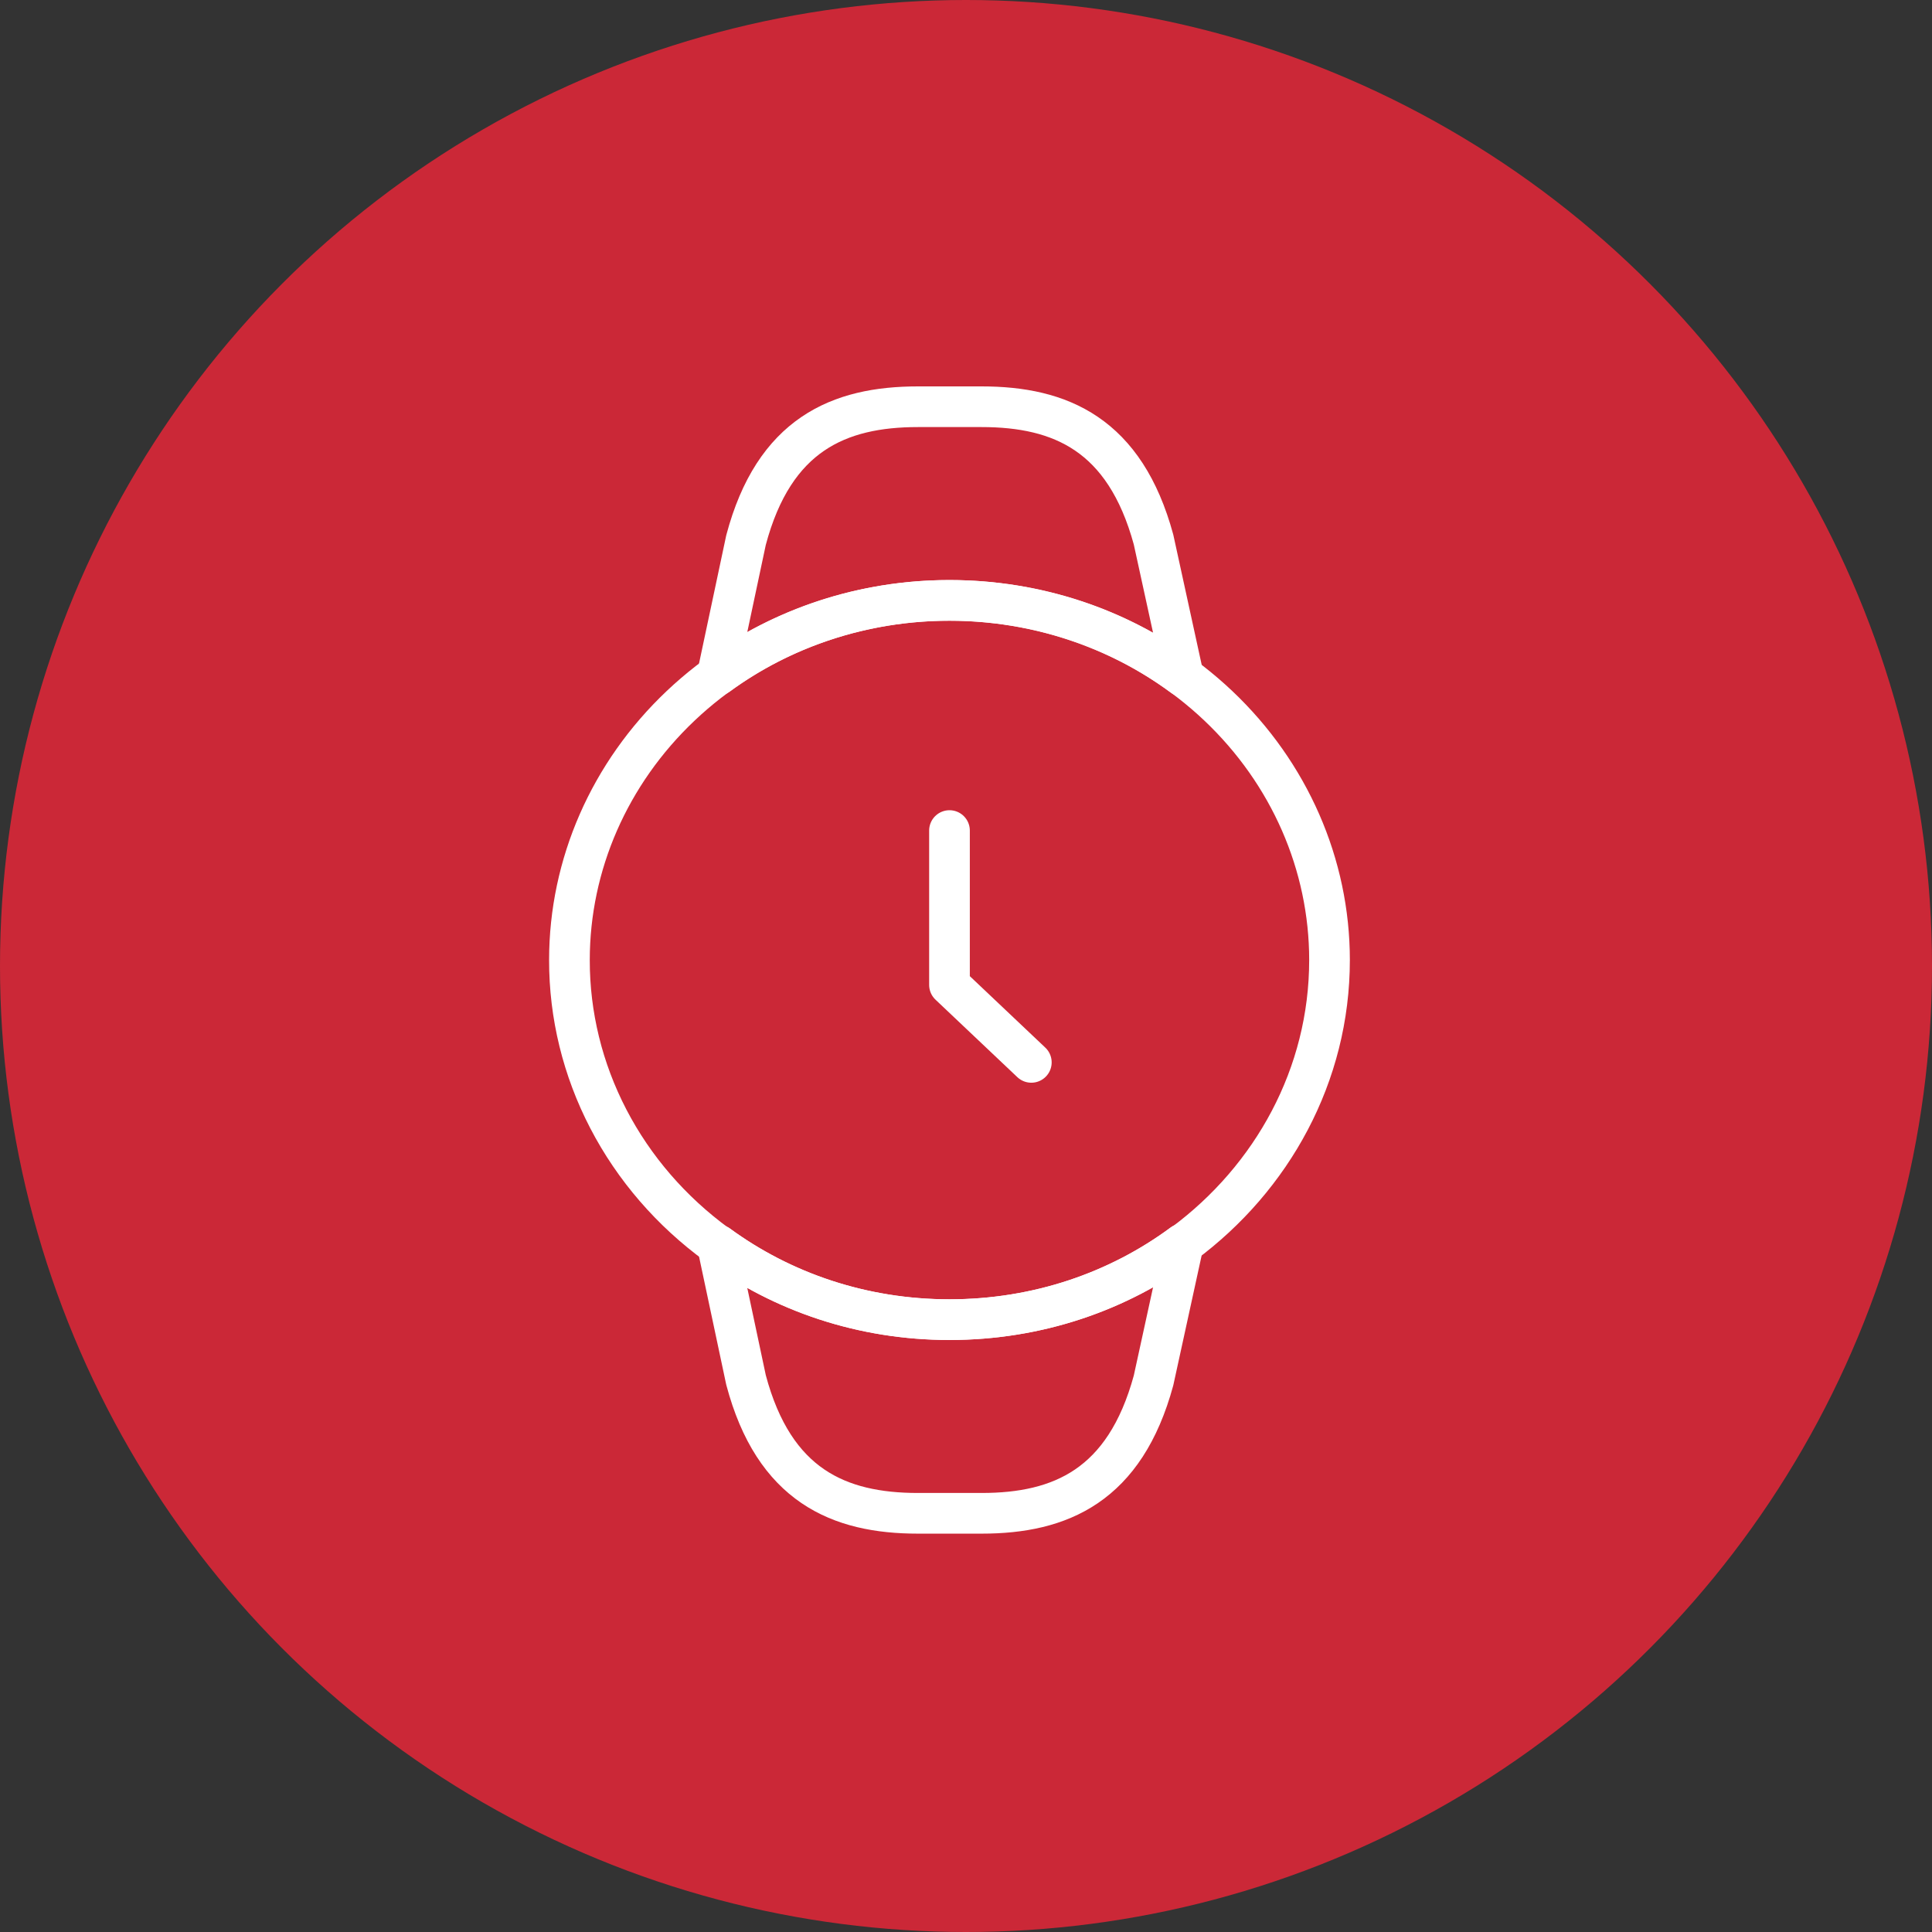 <svg width="95" height="95" viewBox="0 0 95 95" fill="none" xmlns="http://www.w3.org/2000/svg">
<rect x="0" y="0" width="95" height="95" fill="#333333" stroke="none"/>
<circle cx="47.5" cy="47.5" r="47.5" fill="#CB2837"/>
<path d="M46.688 40.84V48.43L50.712 52.239" stroke="white" stroke-width="2" stroke-linecap="round" stroke-linejoin="round"/>
<path d="M28 47.206C28 42.516 29.969 38.018 33.474 34.701C36.978 31.385 41.731 29.522 46.688 29.522C51.644 29.522 56.397 31.385 59.902 34.701C63.406 38.018 65.375 42.516 65.375 47.206C65.375 52.865 62.557 57.925 58.188 61.162H58.159C54.996 63.502 51.029 64.889 46.688 64.889C42.404 64.889 38.465 63.529 35.303 61.217H35.274C33.007 59.566 31.172 57.443 29.911 55.014C28.649 52.584 27.996 49.913 28 47.206Z" stroke="white" stroke-width="2" stroke-linecap="round" stroke-linejoin="round"/>
<path d="M35.274 61.217H35.303C38.465 63.529 42.404 64.89 46.688 64.89C51.029 64.89 54.996 63.502 58.159 61.162H58.188L56.721 67.882C55.313 73.051 52.15 74.412 48.269 74.412H45.135C41.254 74.412 38.063 73.051 36.683 67.855L35.274 61.217ZM35.274 33.195H35.303C38.465 30.882 42.404 29.522 46.688 29.522C51.029 29.522 54.996 30.91 58.159 33.249H58.188L56.721 26.529C55.313 21.36 52.15 20 48.269 20H45.135C41.254 20 38.063 21.36 36.683 26.557L35.274 33.195Z" stroke="white" stroke-width="2" stroke-linecap="round" stroke-linejoin="round"/>
</svg>
